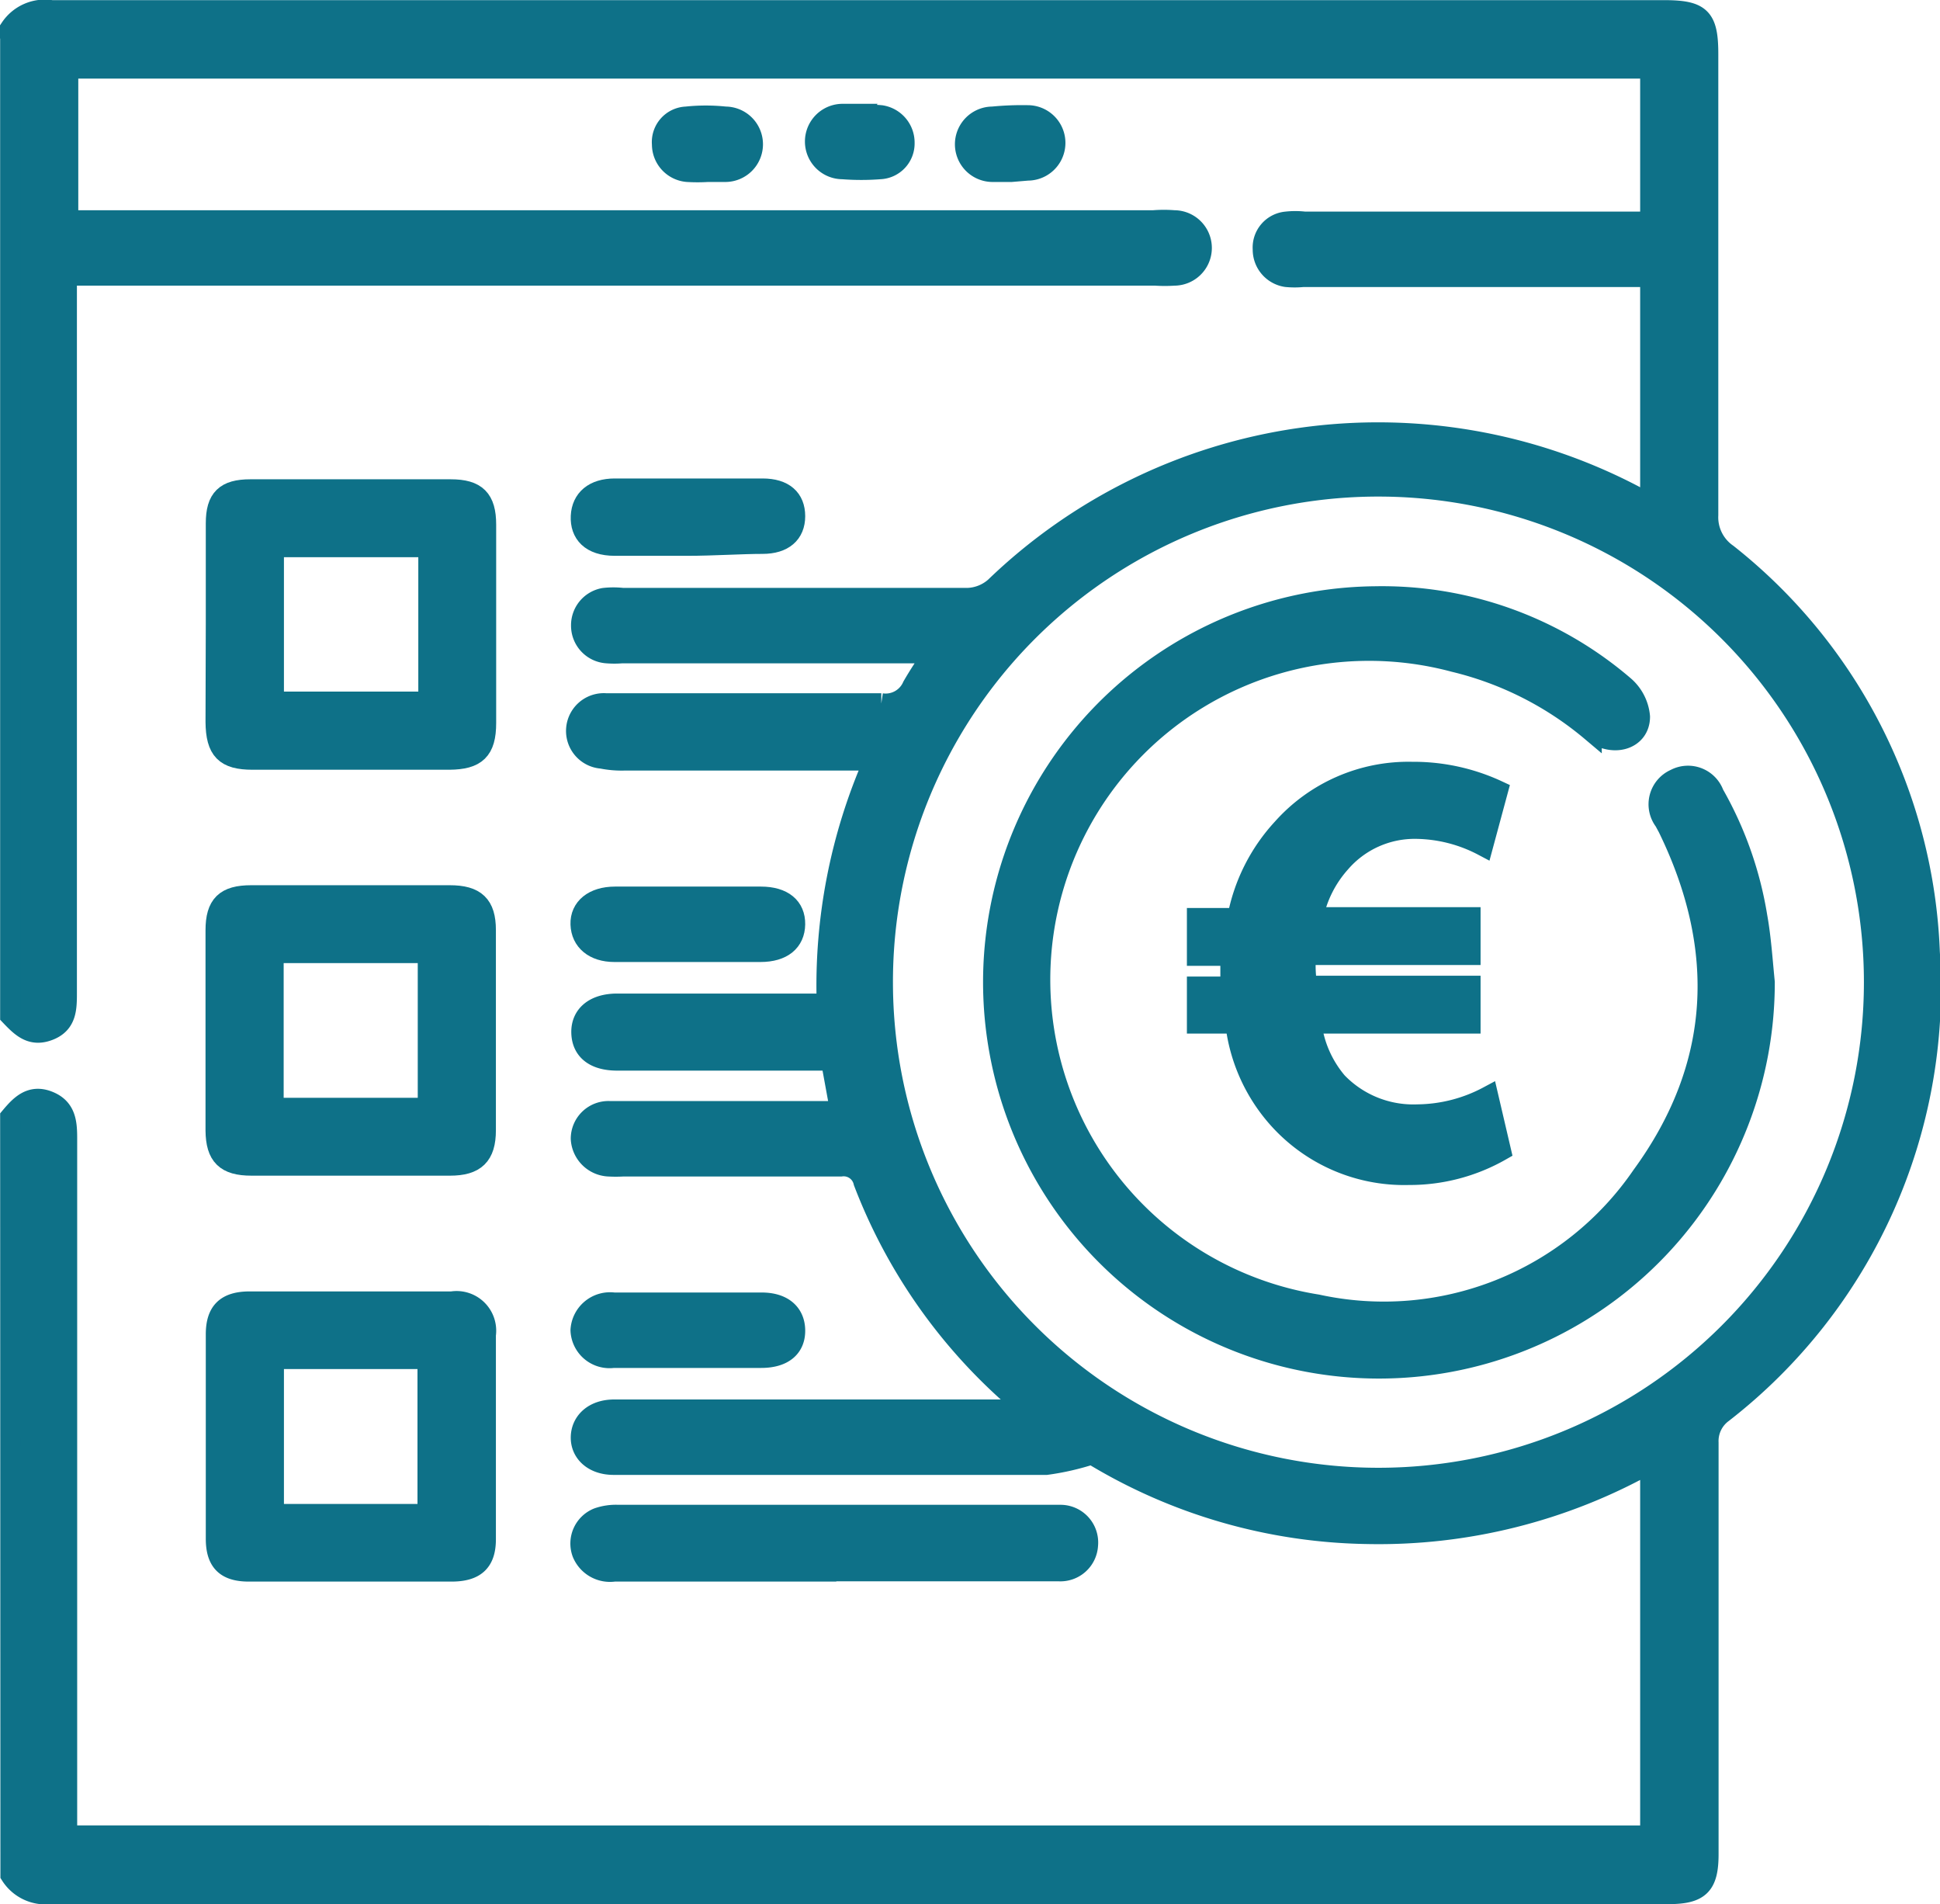 <svg id="Livello_1" data-name="Livello 1" xmlns="http://www.w3.org/2000/svg" viewBox="0 0 70.75 69.42">
  <defs>
    <style>
      .cls-1 {
        fill: #0e7188;
        stroke: #0e7188;
        stroke-miterlimit: 10;
        stroke-width: 0.75px;
      }
    </style>
  </defs>
  <title>parcheggio-lingottino-tariffe</title>
  <g>
    <path class="cls-1" d="M2.5,43.52c.36-.43.74-.83,1.38-.58s.68.78.68,1.36q0,12.27,0,24.55v.87H62.31V56.12a20.23,20.23,0,0,1-10.37,2.59,19.87,19.87,0,0,1-10-2.9,9.44,9.44,0,0,1-1.66.38c-5.15,0-10.3,0-15.45,0H24.5c-.74,0-1.2-.44-1.19-1s.46-1,1.21-1H39.39l.15-.22a2.06,2.06,0,0,1-.42-.21,19.8,19.8,0,0,1-5.5-7.87.75.75,0,0,0-.83-.58c-2.65,0-5.29,0-7.94,0a4.86,4.86,0,0,1-.54,0,1.06,1.06,0,0,1-1-1,1,1,0,0,1,1.06-1c1.83,0,3.65,0,5.47,0h2.93l-.34-1.86H30.63c-2,0-4,0-6,0-.82,0-1.28-.36-1.3-1s.46-1.06,1.3-1.06h7.65A20.36,20.36,0,0,1,34,30.51l-.8,0H24.88a3.64,3.64,0,0,1-.81-.07,1,1,0,0,1,.14-2c.52,0,1.05,0,1.57,0,2.83,0,5.66,0,8.48,0a1.07,1.07,0,0,0,1.14-.63,13.64,13.64,0,0,1,.79-1.21c-.32,0-.56,0-.79,0H24.8a3.37,3.37,0,0,1-.55,0,1,1,0,0,1-.93-1,1,1,0,0,1,.83-1,3.07,3.07,0,0,1,.68,0c4.19,0,8.39,0,12.58,0a1.59,1.59,0,0,0,1-.4,20.12,20.12,0,0,1,23.3-3.34c.17.1.36.17.6.28V12.88H49.64a3.09,3.09,0,0,1-.61,0,1,1,0,0,1-.85-1,.94.94,0,0,1,.84-1,3,3,0,0,1,.68,0H62.31V5.28H4.6v5.55H44.19a4.7,4.7,0,0,1,.75,0,1,1,0,0,1,0,2,5.15,5.15,0,0,1-.68,0H4.55V38.5c0,.15,0,.31,0,.47,0,.58,0,1.13-.64,1.38s-1-.1-1.41-.53v-36A1.51,1.51,0,0,1,4,3.17H62.8c1.34,0,1.61.26,1.61,1.59,0,5.6,0,11.21,0,16.81a1.63,1.63,0,0,0,.7,1.42,19.43,19.43,0,0,1,7.38,14.53,19.61,19.61,0,0,1-7.55,16.78,1.28,1.28,0,0,0-.52,1.09c0,5,0,10,0,15,0,1.14-.32,1.45-1.47,1.45h-59a1.5,1.5,0,0,1-1.44-.69ZM34.31,38.6A18.08,18.08,0,1,0,52.39,20.52,18.07,18.07,0,0,0,34.31,38.6Z" transform="translate(-2.12 -2.79)"/>
    <path class="cls-1" d="M10,25.55V21.87c0-.9.34-1.23,1.25-1.23,2.44,0,4.87,0,7.31,0,.93,0,1.28.35,1.28,1.28q0,3.61,0,7.23c0,1-.36,1.32-1.33,1.33H11.33c-1,0-1.33-.34-1.34-1.37Zm2.1-2.82v5.65h5.65V22.73Z" transform="translate(-2.12 -2.79)"/>
    <path class="cls-1" d="M14.9,35.44h3.62c.94,0,1.31.35,1.31,1.26,0,2.43,0,4.87,0,7.3,0,.92-.38,1.28-1.3,1.28H11.29c-.94,0-1.29-.35-1.3-1.27v-7.3c0-.93.35-1.27,1.29-1.27Zm-2.81,2.09v5.66h5.64V37.53Z" transform="translate(-2.12 -2.79)"/>
    <path class="cls-1" d="M14.89,60.08H11.2c-.84,0-1.2-.35-1.2-1.19q0-3.74,0-7.45c0-.83.37-1.19,1.23-1.19q3.67,0,7.37,0a1.07,1.07,0,0,1,1.23,1.21c0,2.49,0,5,0,7.45,0,.83-.39,1.17-1.25,1.17ZM17.72,58V52.33H12.1V58Z" transform="translate(-2.12 -2.79)"/>
    <path class="cls-1" d="M32.52,60.08h-8a1.09,1.09,0,0,1-1.16-.66,1,1,0,0,1,.56-1.28,2,2,0,0,1,.74-.11H40.79a1,1,0,0,1,1,1.1,1,1,0,0,1-1.05.94h-8.2Z" transform="translate(-2.12 -2.79)"/>
    <path class="cls-1" d="M27.15,52.29H24.49a1.05,1.05,0,0,1-1.19-1,1.07,1.07,0,0,1,1.21-1c1.8,0,3.6,0,5.39,0,.76,0,1.2.38,1.21,1s-.42,1-1.23,1Z" transform="translate(-2.12 -2.79)"/>
    <path class="cls-1" d="M27.19,37.49H24.53c-.75,0-1.21-.4-1.23-1s.47-1,1.25-1h5.32c.81,0,1.25.38,1.24,1s-.45,1-1.26,1Z" transform="translate(-2.12 -2.79)"/>
    <path class="cls-1" d="M27.2,22.68c-.89,0-1.78,0-2.66,0s-1.26-.45-1.23-1.07.47-1,1.23-1c1.8,0,3.59,0,5.39,0,.78,0,1.18.37,1.18,1s-.42,1-1.18,1S28.11,22.68,27.2,22.68Z" transform="translate(-2.12 -2.79)"/>
    <path class="cls-1" d="M33.43,7a4.47,4.47,0,0,1,.82,0,1,1,0,0,1,.85,1,.93.93,0,0,1-.89.95,8.82,8.82,0,0,1-1.36,0,1,1,0,1,1,0-2c.2,0,.41,0,.61,0Z" transform="translate(-2.12 -2.79)"/>
    <path class="cls-1" d="M39,9.05h-.68a1,1,0,0,1,0-2A11.1,11.1,0,0,1,39.6,7a1,1,0,1,1,0,2Z" transform="translate(-2.12 -2.79)"/>
    <path class="cls-1" d="M27.93,9.05a6.06,6.06,0,0,1-.74,0,1,1,0,0,1-.92-1,.92.92,0,0,1,.88-1,6.74,6.74,0,0,1,1.42,0,1,1,0,0,1,1,1,1,1,0,0,1-1,1Z" transform="translate(-2.12 -2.79)"/>
    <path class="cls-1" d="M66.47,38.6a14.06,14.06,0,0,1-27.89,2.55A14.06,14.06,0,0,1,52.27,24.54a13.55,13.55,0,0,1,9.06,3.25,1.66,1.66,0,0,1,.59,1.13c0,.85-1,1.13-1.76.53a12.18,12.18,0,0,0-5-2.53,12,12,0,1,0-5,23.44A11.41,11.41,0,0,0,62,45.66c2.92-4,3.11-8.28.95-12.7l-.13-.24a1,1,0,0,1,.39-1.52,1,1,0,0,1,1.41.54,13.32,13.32,0,0,1,1.58,4.48C66.34,37,66.39,37.81,66.47,38.6Z" transform="translate(-2.12 -2.79)"/>
    <path class="cls-1" d="M56.85,44.74a6.71,6.71,0,0,1-3.35.88,6.16,6.16,0,0,1-4.94-2.26,6.29,6.29,0,0,1-1.38-3.26h-1.4V38.77H47v-.35c0-.26,0-.55,0-.79H45.78V36.27h1.47A6.61,6.61,0,0,1,48.89,33a6.15,6.15,0,0,1,4.72-2.06,7.27,7.27,0,0,1,3.13.68l-.54,2A5.36,5.36,0,0,0,53.74,33,3.58,3.58,0,0,0,51,34.24a4.24,4.24,0,0,0-1,2h5.74v1.36h-6a4.78,4.78,0,0,0,0,.77v.37h6V40.1h-5.8a4.08,4.08,0,0,0,.94,2.15,3.86,3.86,0,0,0,2.93,1.18,5.58,5.58,0,0,0,2.58-.66Z" transform="translate(-2.12 -2.79)"/>
  </g>
</svg>
